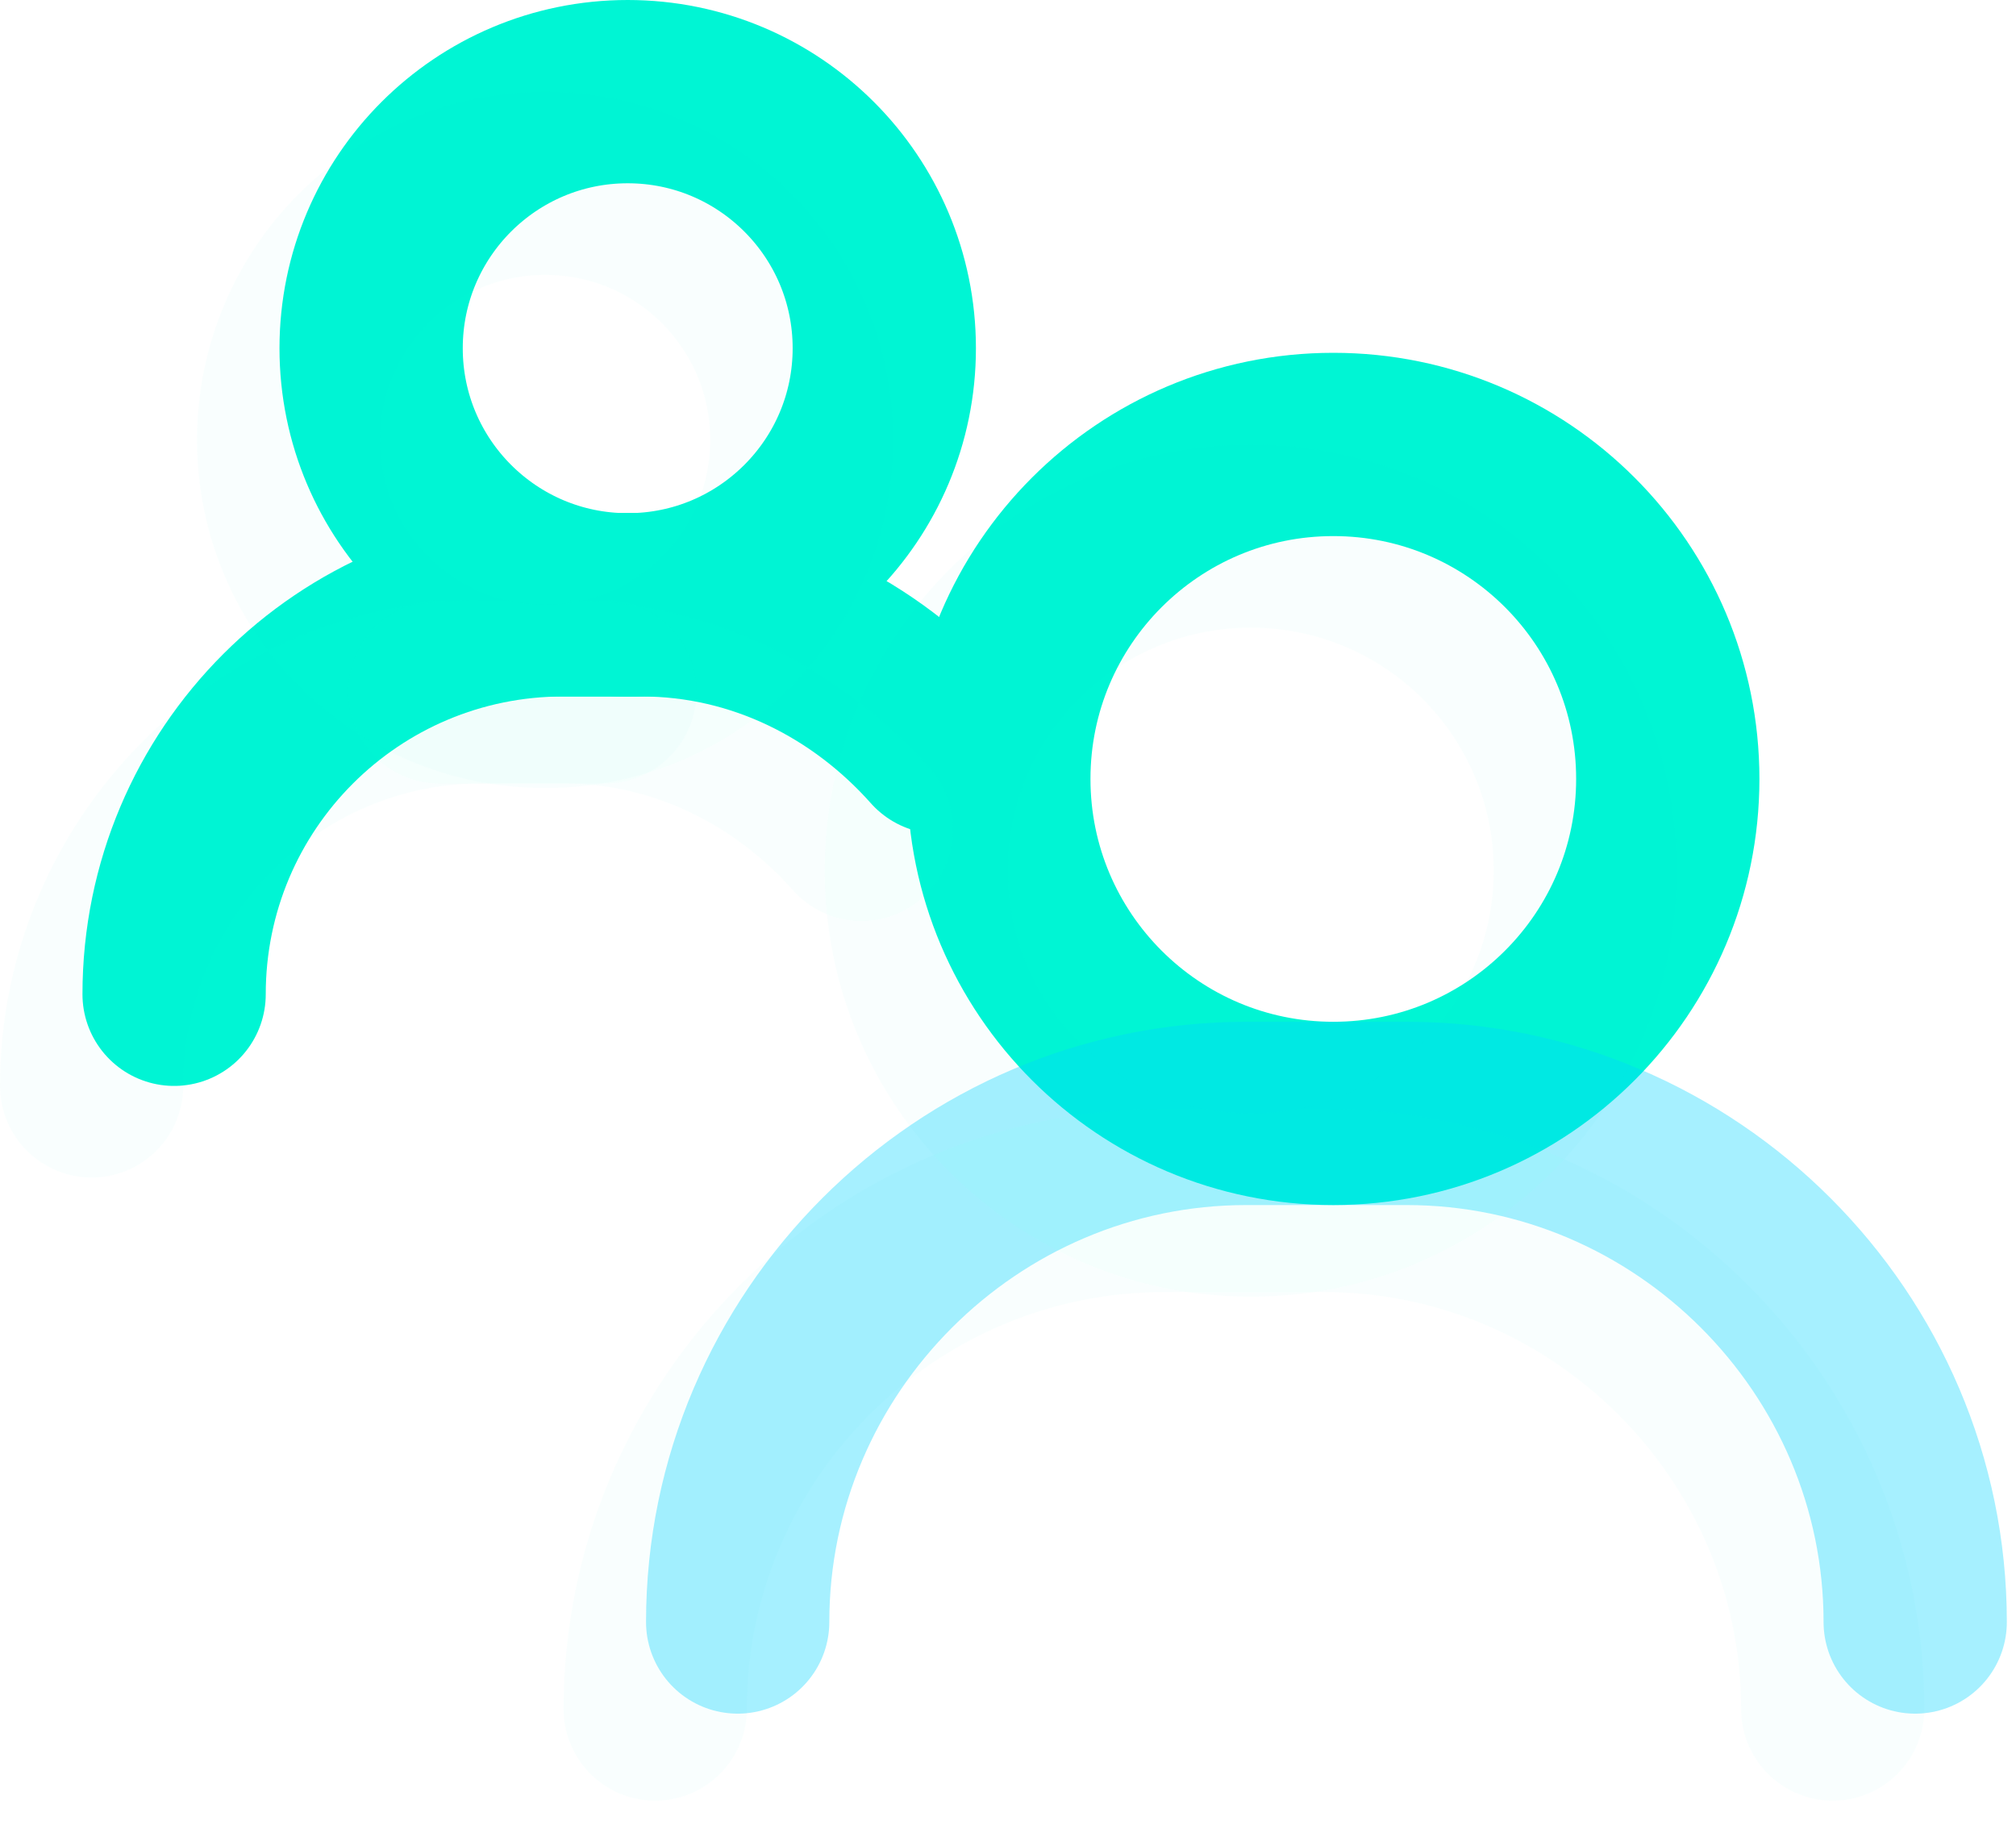 <svg width="44" height="40" viewBox="0 0 44 40" fill="none" xmlns="http://www.w3.org/2000/svg">
<g clip-path="url(#clip0)">
<path d="M29.1 24.3C33.132 24.3 36.4 21.032 36.4 17C36.4 12.968 33.132 9.7 29.1 9.7C25.068 9.7 21.8 12.968 21.8 17C21.8 21.032 25.068 24.3 29.1 24.3Z" stroke="#00F5D4" stroke-width="4" stroke-miterlimit="10" stroke-linecap="round" stroke-linejoin="round"/>
<path d="M41.8 35.4C41.8 29.3 36.8 24.3 30.7 24.3H27.2C21.1 24.3 16.1 29.3 16.1 35.4" stroke="#00D4FF" stroke-opacity="0.35" stroke-width="4" stroke-miterlimit="10" stroke-linecap="round" stroke-linejoin="round"/>
<path d="M13.7 13.2C16.793 13.2 19.3 10.693 19.3 7.6C19.3 4.507 16.793 2 13.7 2C10.607 2 8.1 4.507 8.1 7.6C8.1 10.693 10.607 13.2 13.7 13.2Z" stroke="#00F5D4" stroke-width="4" stroke-miterlimit="10" stroke-linecap="round" stroke-linejoin="round"/>
<path d="M15 13.2H12.3C7.6 13.2 3.8 17 3.8 21.7" stroke="#00F5D4" stroke-width="4" stroke-miterlimit="10" stroke-linecap="round" stroke-linejoin="round"/>
<path d="M11.4 13.2H14C16.6 13.2 18.9 14.4 20.5 16.2" stroke="#00F5D4" stroke-width="4" stroke-miterlimit="10" stroke-linecap="round" stroke-linejoin="round"/>
<g opacity="0.15">
<path opacity="0.15" d="M27.3 26.3C31.332 26.3 34.6 23.032 34.6 19C34.6 14.968 31.332 11.7 27.3 11.7C23.268 11.7 20 14.968 20 19C20 23.032 23.268 26.3 27.3 26.3Z" stroke="#00F5D4" stroke-width="4" stroke-miterlimit="10" stroke-linecap="round" stroke-linejoin="round"/>
<path opacity="0.15" d="M40 37.3C40 31.2 35 26.2 28.9 26.2H25.4C19.3 26.2 14.3 31.2 14.3 37.3" stroke="#00F5D4" stroke-width="4" stroke-miterlimit="10" stroke-linecap="round" stroke-linejoin="round"/>
<path opacity="0.15" d="M11.9 15.2C14.993 15.2 17.5 12.693 17.5 9.6C17.5 6.507 14.993 4 11.9 4C8.807 4 6.3 6.507 6.3 9.6C6.3 12.693 8.807 15.2 11.9 15.2Z" stroke="#00F5D4" stroke-width="4" stroke-miterlimit="10" stroke-linecap="round" stroke-linejoin="round"/>
<path opacity="0.15" d="M13.2 15.1H10.5C5.8 15.1 2 19 2 23.7" stroke="#00F5D4" stroke-width="4" stroke-miterlimit="10" stroke-linecap="round" stroke-linejoin="round"/>
<path opacity="0.15" d="M9.6 15.1H12.3C14.9 15.1 17.2 16.3 18.8 18.1" stroke="#00F5D4" stroke-width="4" stroke-miterlimit="10" stroke-linecap="round" stroke-linejoin="round"/>
</g>
</g>
<defs>
<clipPath id="clip0">
<rect width="43.8" height="39.3" fill="white"/>
</clipPath>
</defs>
</svg>
